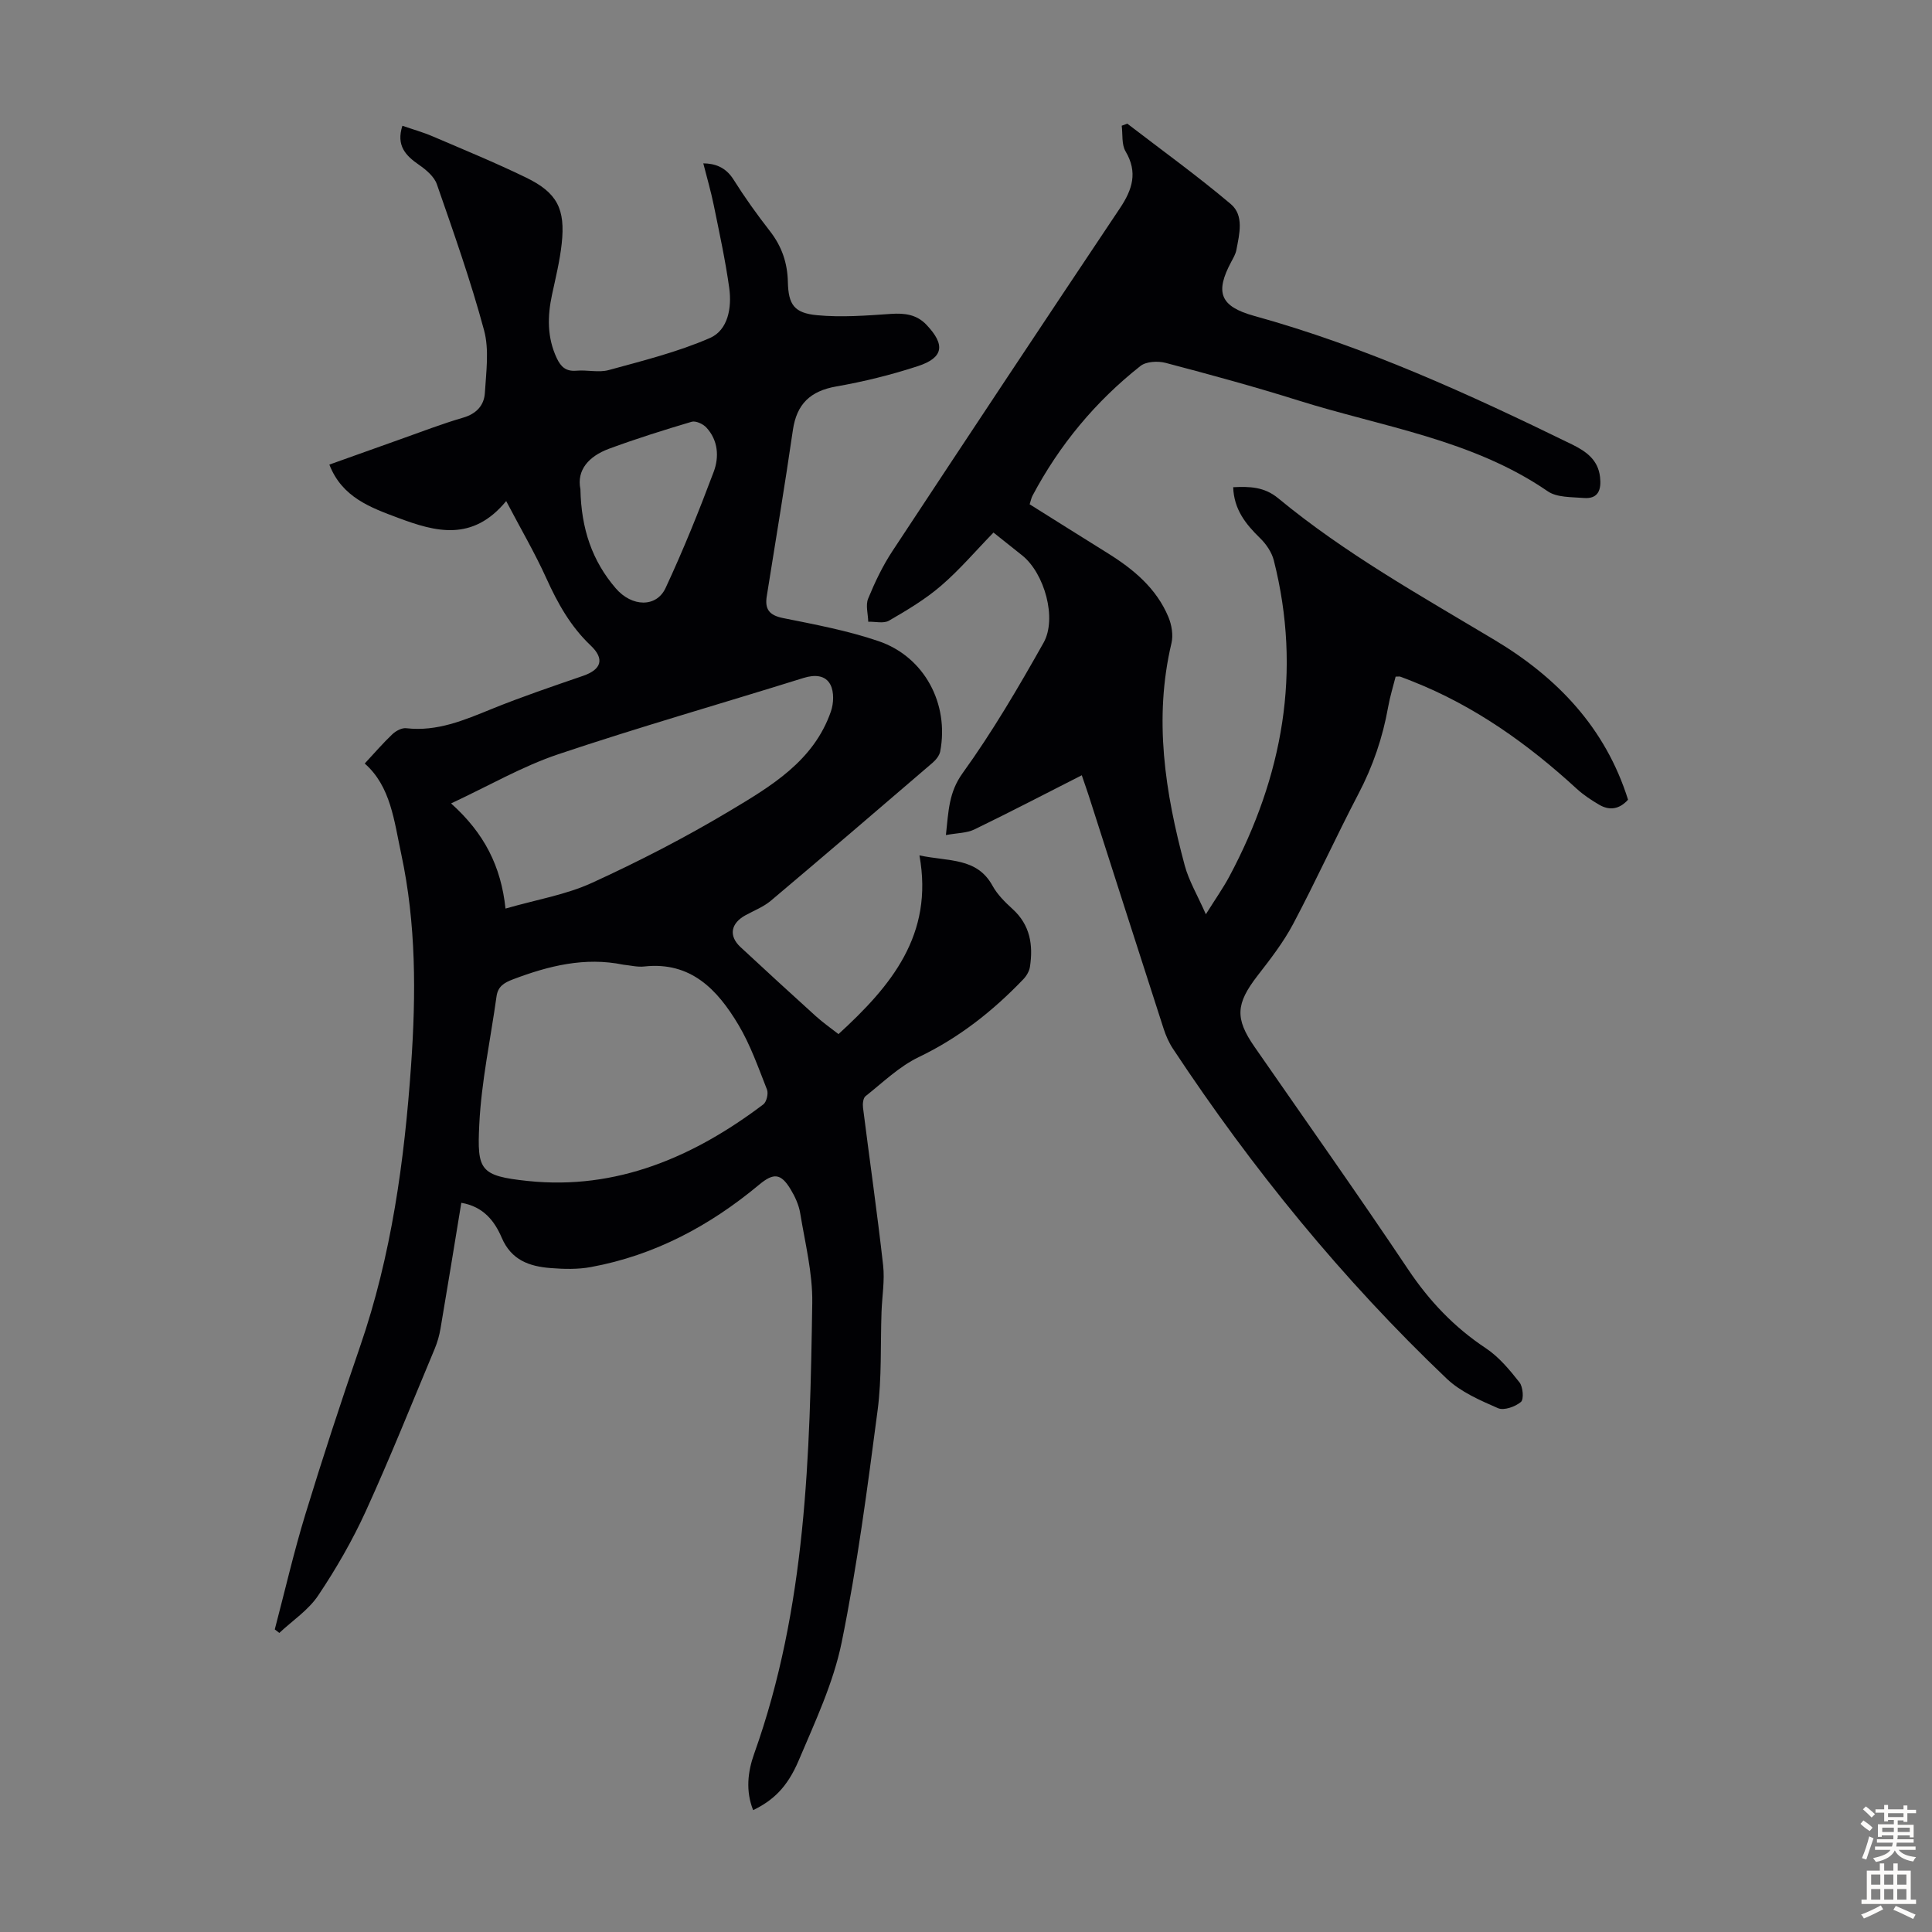 <svg enable-background="new 0 0 400 400" viewBox="0 0 400 400" xmlns="http://www.w3.org/2000/svg"><rect x="0" y="0" width="400" height="400" fill="#808080" stroke="none"/><path d="m95.51 249.03c-1.46 8.9-2.85 17.48-4.31 26.05-.24 1.41-.64 2.83-1.19 4.15-4.7 11.24-9.22 22.55-14.27 33.63-2.77 6.07-6.15 11.93-9.87 17.48-2.02 3.02-5.32 5.19-8.04 7.74-.31-.24-.63-.49-.94-.73 2.09-7.94 3.93-15.96 6.33-23.82 3.56-11.64 7.35-23.22 11.32-34.73 6.51-18.88 9.18-38.42 10.57-58.23 1.03-14.68 1.06-29.3-2.04-43.76-1.47-6.84-2.17-14.02-7.56-18.73 2.05-2.2 3.8-4.25 5.74-6.08.72-.68 1.95-1.34 2.86-1.23 6.41.74 12.01-1.68 17.73-4 6.2-2.52 12.55-4.66 18.87-6.84 3.83-1.32 4.51-3.51 1.58-6.29-4.15-3.93-6.83-8.73-9.16-13.88-2.37-5.24-5.3-10.24-8.33-16.02-6.97 8.48-14.66 6.36-22.31 3.5-5.75-2.15-11.67-4.25-14.3-11.05 4.88-1.74 9.79-3.51 14.71-5.25 4.32-1.53 8.6-3.19 12.99-4.47 2.77-.81 4.35-2.56 4.5-5.15.26-4.31.92-8.9-.17-12.94-2.75-10.21-6.29-20.22-9.77-30.23-.55-1.58-2.2-2.98-3.67-4-2.81-1.93-4.79-4.01-3.47-8.11 2.14.74 4.27 1.33 6.29 2.2 6.47 2.77 12.99 5.45 19.31 8.52 6.45 3.13 8.18 6.49 7.38 13.73-.39 3.54-1.25 7.03-2 10.52-.96 4.48-1.03 8.85.97 13.12.85 1.81 1.9 2.81 4.08 2.62 2.22-.2 4.61.44 6.69-.13 7.07-1.94 14.27-3.73 20.95-6.64 3.77-1.64 4.56-6.31 4-10.36-.8-5.74-2.04-11.43-3.2-17.12-.59-2.9-1.43-5.76-2.17-8.68 2.35.03 4.61.73 6.26 3.36 2.32 3.69 4.87 7.25 7.55 10.69 2.44 3.14 3.61 6.54 3.7 10.51.11 4.7 1.3 6.43 6.04 6.88 5.04.48 10.2.08 15.28-.27 2.86-.2 5.35.12 7.36 2.24 3.96 4.16 3.57 6.83-1.78 8.58-5.5 1.8-11.17 3.2-16.87 4.2-5.37.94-8.2 3.62-8.99 9.02-1.67 11.49-3.58 22.94-5.41 34.41-.43 2.68.5 3.94 3.35 4.52 6.66 1.34 13.41 2.6 19.82 4.79 9.48 3.24 14.62 12.98 12.74 22.83-.17.87-.9 1.76-1.61 2.37-11.12 9.55-22.25 19.09-33.46 28.54-1.5 1.26-3.44 2.02-5.19 2.97-3.12 1.69-3.59 4.3-1.08 6.63 5.17 4.8 10.36 9.57 15.59 14.3 1.47 1.33 3.11 2.47 4.69 3.71 10.89-9.97 19.75-20.53 16.76-37 6.13 1.3 11.9.4 15.14 6.3 1 1.82 2.59 3.39 4.15 4.81 3.64 3.31 4.28 7.44 3.59 11.96-.14.91-.71 1.88-1.36 2.56-6.31 6.59-13.32 12.13-21.66 16.13-4.05 1.94-7.45 5.27-11.03 8.1-.5.4-.61 1.61-.51 2.39 1.37 10.87 2.94 21.72 4.16 32.61.36 3.17-.22 6.44-.33 9.67-.24 6.79.07 13.66-.81 20.36-2.11 16.07-4.21 32.18-7.44 48.04-1.72 8.42-5.52 16.48-8.91 24.48-2.4 5.65-5.39 8.3-9.42 10.26-1.57-3.95-1.13-7.92.21-11.67 10.81-30.25 11.55-61.81 12.03-93.36.09-6.18-1.49-12.4-2.5-18.57-.28-1.71-1.07-3.43-1.98-4.93-2.02-3.36-3.54-3.44-6.52-.96-10.21 8.51-21.65 14.63-34.83 17.05-2.71.5-5.58.43-8.35.21-4.36-.35-8.12-1.61-10.12-6.3-1.44-3.34-3.7-6.42-8.36-7.21zm33.55-49.3c-7.98-1.64-15.46.23-22.87 3.04-1.86.71-3.1 1.47-3.39 3.53-1.23 8.84-3.14 17.63-3.57 26.51-.46 9.47.09 10.65 10.06 11.7 18.36 1.92 34.34-4.97 48.75-15.86.67-.51 1.08-2.24.76-3.06-1.8-4.56-3.44-9.27-5.93-13.44-4.32-7.23-9.82-13.11-19.48-12.05-1.41.16-2.89-.23-4.33-.37zm-24.4-11.62c6.44-1.86 12.5-2.85 17.89-5.32 9.73-4.45 19.3-9.38 28.48-14.87 8.56-5.12 17.46-10.35 21.01-20.65.57-1.66.66-4.01-.1-5.49-1.03-2.01-3.25-2.15-5.6-1.41-16.93 5.29-34.01 10.16-50.82 15.81-7.39 2.49-14.27 6.49-22.13 10.16 6.89 6.18 10.34 13 11.27 21.77zm15.51-86.83c.16 8.26 2.47 14.9 7.32 20.53 3.33 3.87 8.41 4.01 10.31-.07 3.67-7.87 6.92-15.94 9.97-24.07 1.14-3.05.93-6.51-1.53-9.16-.68-.74-2.19-1.43-3.03-1.19-5.77 1.71-11.53 3.52-17.18 5.61-4.09 1.53-6.68 4.36-5.86 8.35z" fill="#010104"/><path d="m233.39 25.6c7.17 5.51 14.52 10.81 21.42 16.64 2.81 2.37 1.79 6.21 1.17 9.51-.16.85-.64 1.66-1.06 2.45-3.4 6.35-2.34 9.24 4.76 11.21 22.95 6.35 44.46 16.18 65.76 26.59 2.94 1.44 5.42 3.18 5.83 6.75.3 2.57-.3 4.61-3.39 4.35-2.52-.21-5.52-.07-7.43-1.38-15.64-10.75-34.21-13.32-51.71-18.83-9.06-2.85-18.23-5.34-27.41-7.76-1.6-.42-4.02-.3-5.21.64-9.32 7.36-16.78 16.35-22.35 26.86-.25.47-.35 1.02-.59 1.78 5.46 3.42 10.83 6.81 16.22 10.16 5.31 3.31 10.02 7.24 12.5 13.16.68 1.63 1.04 3.75.64 5.43-3.71 15.65-1.32 30.91 2.75 46.04.85 3.16 2.6 6.07 4.37 10.09 2.02-3.23 3.59-5.45 4.86-7.82 11.04-20.69 15.05-42.4 9.21-65.45-.43-1.69-1.59-3.39-2.86-4.62-2.97-2.89-5.4-5.94-5.55-10.53 3.37-.16 6.42-.11 9.32 2.29 13.85 11.45 29.5 20.17 44.85 29.37 12.91 7.74 22.91 18.15 27.58 33.04-1.76 1.96-3.8 2.32-5.98 1.04-1.62-.95-3.23-2.01-4.62-3.28-10.13-9.3-21.17-17.18-34.05-22.27-.83-.33-1.66-.66-2.5-.96-.19-.07-.43-.01-.97-.01-.51 2.03-1.17 4.13-1.55 6.28-1.12 6.32-3.15 12.26-6.14 17.97-4.66 8.91-8.82 18.08-13.53 26.96-2.02 3.81-4.73 7.3-7.39 10.73-4.46 5.78-4.69 8.81-.63 14.67 10.64 15.35 21.44 30.6 31.83 46.12 4.38 6.54 9.53 11.97 16.08 16.31 2.71 1.8 4.93 4.48 6.97 7.07.74.94.94 3.53.3 4.06-1.18.99-3.52 1.82-4.74 1.29-3.73-1.63-7.72-3.36-10.61-6.1-21.57-20.53-40.27-43.47-56.68-68.3-.85-1.28-1.49-2.75-1.96-4.21-5.19-16.05-10.33-32.12-15.48-48.18-.37-1.14-.77-2.26-1.45-4.25-7.66 3.89-14.91 7.67-22.26 11.23-1.56.75-3.5.71-5.87 1.15.55-5.02.59-8.83 3.46-12.82 6.18-8.57 11.56-17.76 16.75-26.98 2.86-5.08.16-14.4-4.37-18.06-2-1.61-4.02-3.2-5.99-4.77-3.66 3.76-6.99 7.69-10.85 11.01-3.26 2.81-7.04 5.06-10.78 7.23-1.1.64-2.85.18-4.3.22-.04-1.61-.58-3.42-.02-4.78 1.39-3.39 3-6.77 5.01-9.82 15.63-23.72 31.33-47.4 47.12-71.01 2.58-3.86 3.74-7.43 1.16-11.78-.84-1.42-.56-3.51-.79-5.3.39-.15.77-.29 1.15-.43z" fill="#010104"/><g fill="#fcfbfa"><path d="m385.2 377.6.6-.7c.6.4 1.3.9 1.9 1.5l-.6.7c-.8-.5-1.4-1-1.9-1.5zm.3 7.1c.6-1.4 1.1-2.9 1.5-4.5.3.1.6.3.9.4-.5 1.4-1 2.9-1.5 4.4zm.2-10.1.6-.6c.7.5 1.3 1.1 1.9 1.6l-.7.7c-.6-.6-1.2-1.2-1.8-1.7zm8.4-.8h.8v.9h1.8v.7h-1.8v1.8h-.8v-.3h-1.2v.9h3.3v2.6h-.8v-.4h-2.5c0 .3 0 .6-.1.8h3.4v.7h-3.5c0 .3-.1.6-.1.8h4v.7h-3.5c.7.9 1.9 1.3 3.6 1.5-.2.2-.4.5-.6.9-1.9-.3-3.2-1.1-3.8-2.3-.5 1.1-1.8 2-3.9 2.4-.2-.3-.4-.5-.6-.8 1.9-.4 3.1-.9 3.6-1.7h-3.2v-.7h3.5c.1-.2.1-.5.2-.8h-3.3v-.7h3.4c0-.2 0-.5 0-.8h-2.4v.3h-.8v-2.6h3.3v-.9h-1.2v.3h-.8v-1.8h-1.8v-.7h1.8v-.9h.8v.9h3.2zm-4.4 5.5h2.4c0-.3 0-.6 0-.9h-2.4zm1.2-3.1h3.2v-.8h-3.2zm4.4 2.2h-2.4v.9h2.5v-.9z"/><path d="m389.2 385.8h.9v1.5h1.9v-1.5h.9v1.5h2.7v6h1.1v.9h-11.3v-.9h1.1v-6h2.7zm.2 8.7.5.8c-1.2.6-2.5 1.3-4 1.9-.2-.3-.3-.6-.6-.8 1.6-.6 3-1.3 4.1-1.9zm-2-4.3h1.9v-2.1h-1.9zm0 3.1h1.9v-2.2h-1.9zm2.7-3.1h1.9v-2.1h-1.9zm0 3.1h1.9v-2.2h-1.9zm2.4 1.3c1.4.6 2.7 1.2 4.1 1.8l-.5.9c-1.5-.7-2.8-1.4-4.1-1.9zm2.2-6.5h-1.9v2.1h1.9zm-1.9 5.2h1.9v-2.2h-1.9z"/></g></svg>